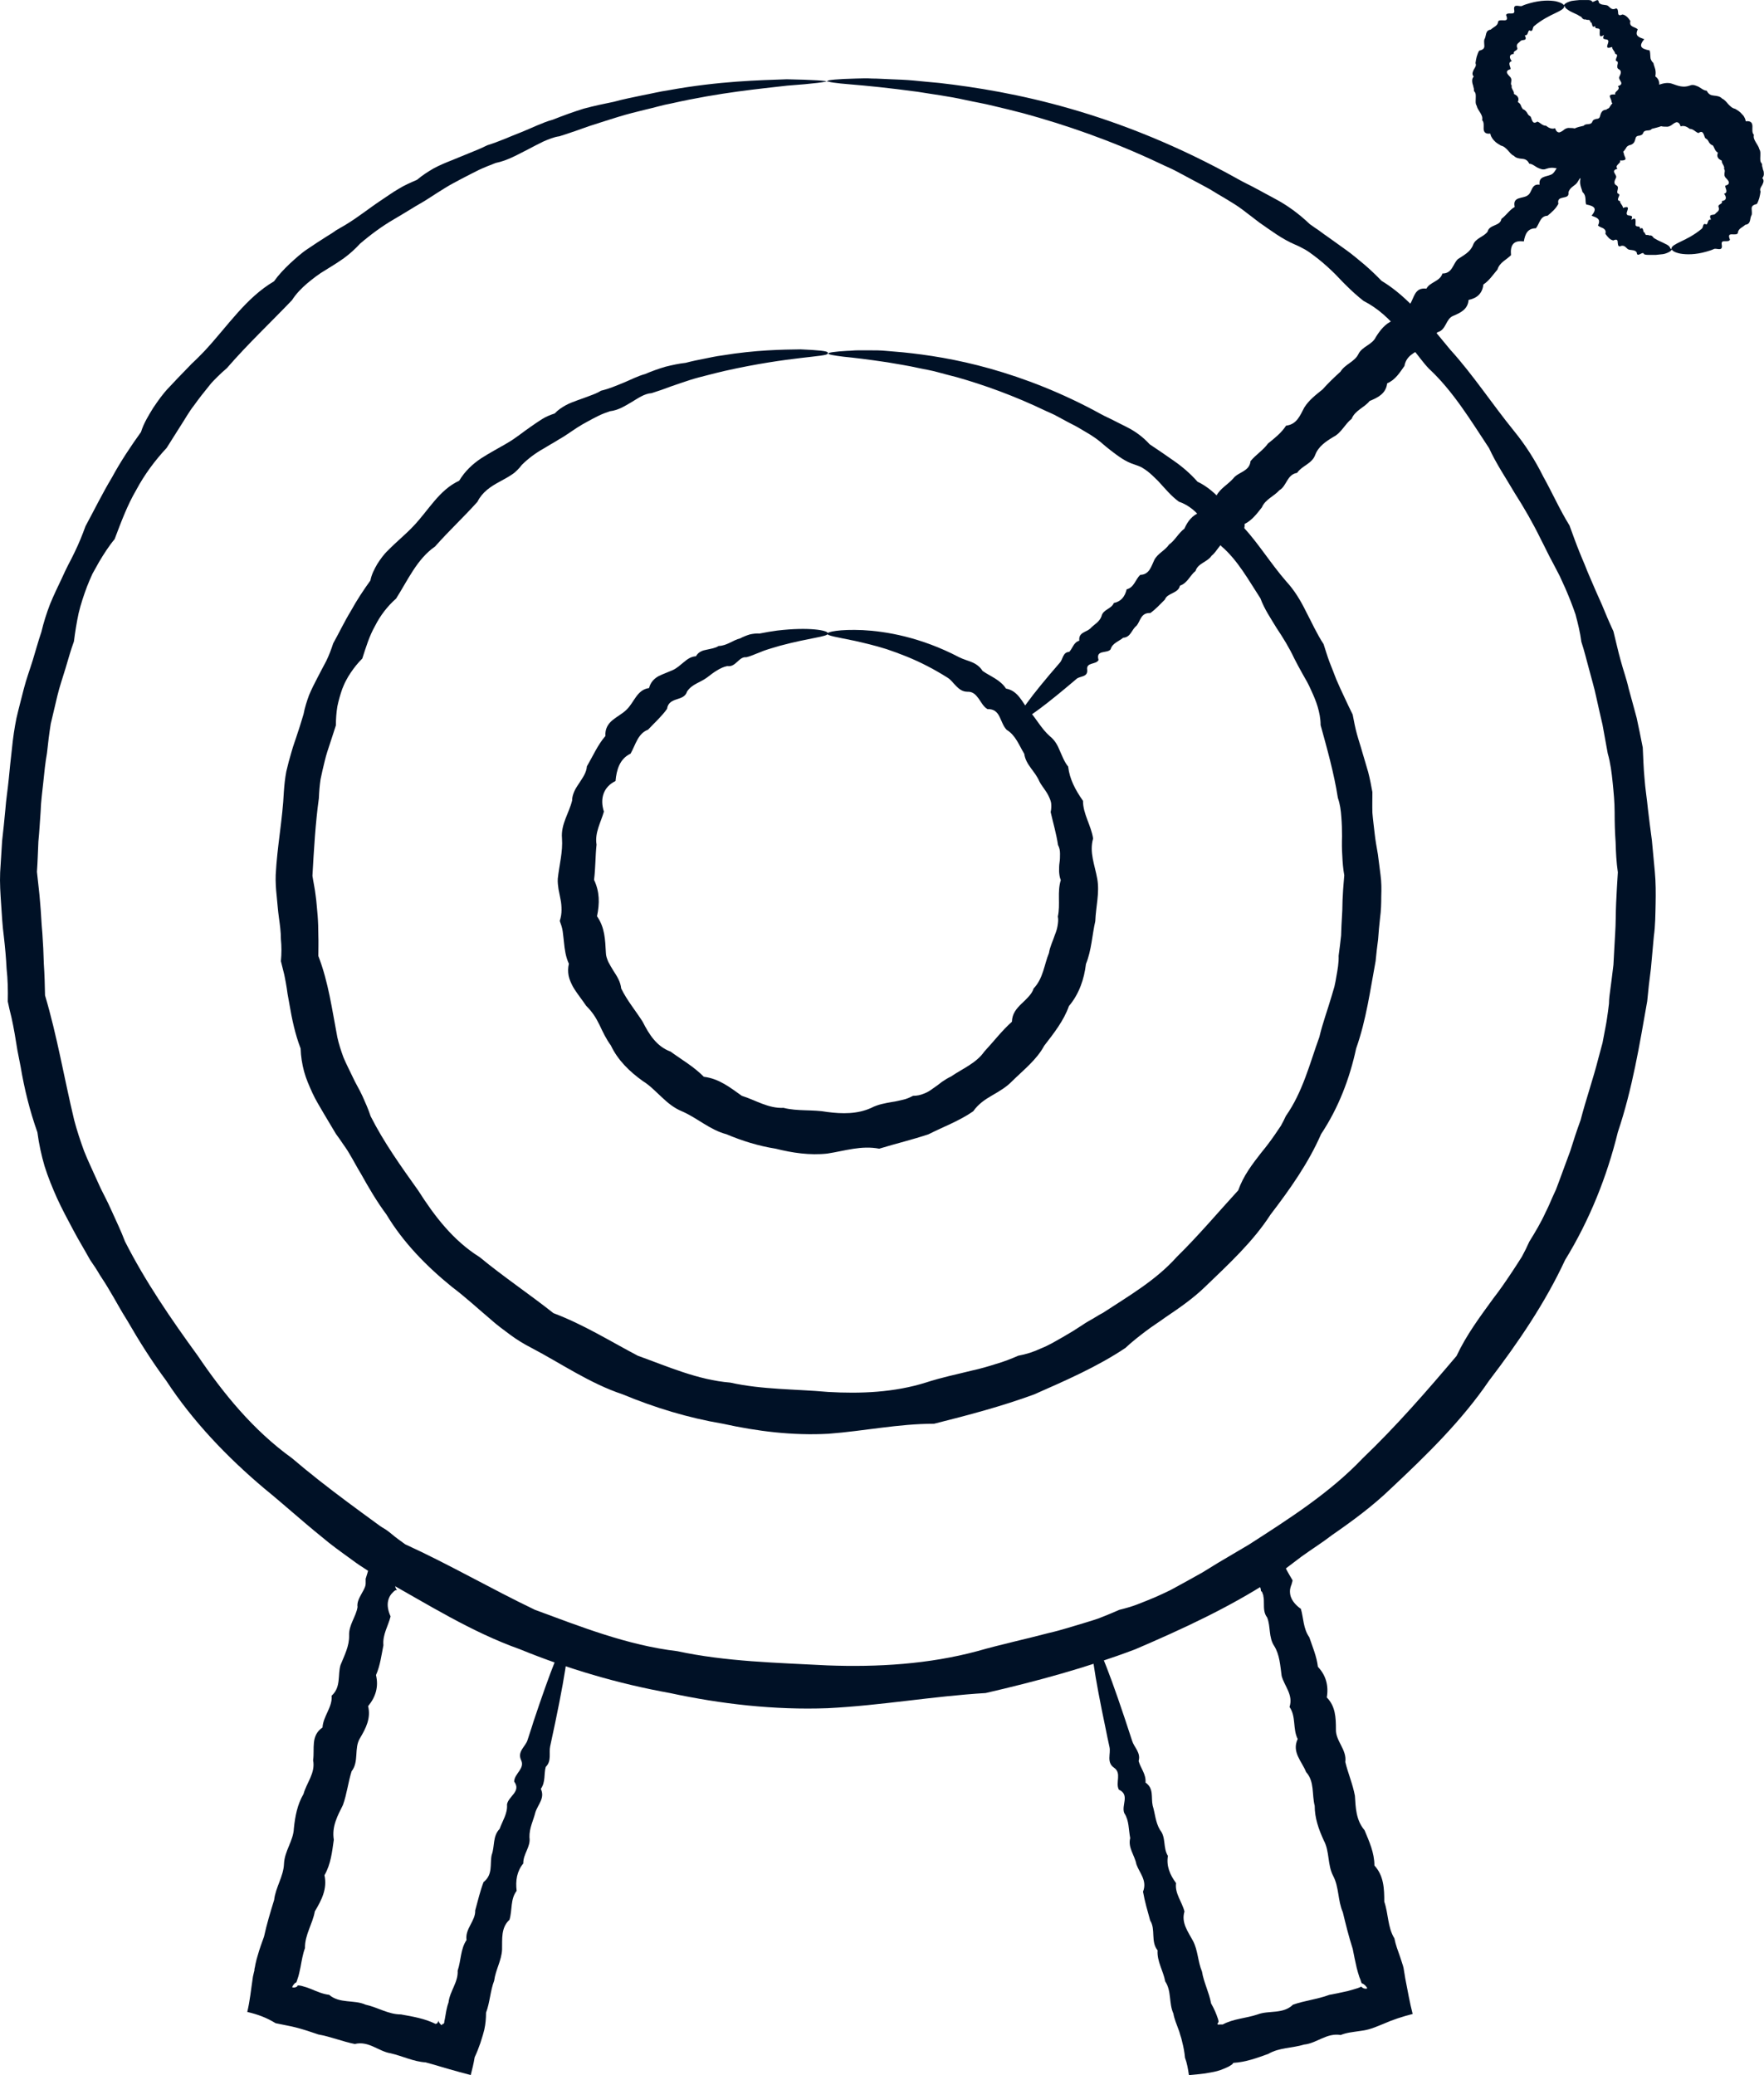 <svg width="34" height="40" viewBox="0 0 34 40" fill="none" xmlns="http://www.w3.org/2000/svg">
<path d="M15.954 6.815C15.954 6.881 15.232 6.866 13.972 7.149C13.867 7.173 13.758 7.201 13.648 7.229C13.534 7.258 13.42 7.286 13.301 7.324C13.182 7.362 13.064 7.404 12.94 7.446C12.816 7.494 12.693 7.536 12.56 7.578C12.417 7.588 12.298 7.677 12.17 7.753C12.041 7.828 11.918 7.908 11.756 7.927C11.685 7.951 11.609 7.979 11.542 8.012C11.471 8.045 11.404 8.083 11.333 8.121C11.262 8.158 11.19 8.201 11.124 8.243C11.057 8.29 10.986 8.333 10.919 8.38C10.853 8.427 10.777 8.465 10.705 8.512C10.634 8.554 10.558 8.597 10.482 8.644C10.33 8.729 10.187 8.833 10.059 8.96C10.03 8.998 10.002 9.031 9.968 9.064C9.935 9.097 9.902 9.125 9.864 9.149C9.788 9.2 9.707 9.243 9.621 9.29C9.455 9.38 9.293 9.488 9.203 9.672C8.946 9.96 8.656 10.228 8.385 10.535C8.038 10.775 7.862 11.181 7.634 11.539C7.468 11.685 7.33 11.865 7.23 12.063C7.12 12.256 7.054 12.473 6.983 12.694C6.897 12.779 6.826 12.869 6.759 12.968C6.726 13.015 6.697 13.067 6.669 13.119C6.64 13.171 6.621 13.223 6.597 13.279C6.559 13.388 6.526 13.501 6.502 13.619C6.483 13.736 6.474 13.859 6.474 13.982C6.436 14.095 6.403 14.208 6.364 14.321C6.326 14.434 6.288 14.547 6.26 14.665C6.231 14.783 6.203 14.901 6.179 15.019C6.16 15.142 6.151 15.264 6.146 15.387C6.079 15.873 6.051 16.372 6.022 16.882C6.041 17.009 6.07 17.136 6.084 17.264C6.103 17.391 6.108 17.518 6.122 17.645C6.132 17.773 6.136 17.905 6.136 18.032C6.141 18.164 6.136 18.296 6.136 18.428C6.331 18.933 6.398 19.451 6.502 19.994C6.531 20.126 6.574 20.258 6.621 20.385C6.674 20.512 6.74 20.635 6.797 20.758C6.854 20.885 6.93 21.003 6.987 21.13C7.044 21.257 7.101 21.385 7.144 21.517C7.396 22.017 7.729 22.483 8.062 22.95C8.371 23.436 8.732 23.912 9.246 24.233C9.702 24.61 10.197 24.94 10.667 25.312C11.243 25.529 11.747 25.845 12.293 26.133C12.869 26.34 13.449 26.6 14.076 26.651C14.69 26.788 15.327 26.774 15.959 26.831C16.591 26.868 17.238 26.84 17.842 26.651C18.142 26.552 18.446 26.491 18.745 26.416C18.897 26.383 19.045 26.34 19.192 26.293C19.34 26.251 19.487 26.194 19.625 26.133C19.701 26.119 19.777 26.1 19.853 26.076C19.924 26.053 19.996 26.024 20.067 25.991C20.138 25.963 20.205 25.93 20.276 25.892C20.343 25.855 20.409 25.817 20.476 25.779L20.676 25.661L20.866 25.539C20.928 25.496 20.994 25.459 21.061 25.421C21.127 25.383 21.189 25.341 21.256 25.308C21.76 24.978 22.283 24.676 22.682 24.228C23.105 23.813 23.476 23.37 23.866 22.945C23.966 22.662 24.137 22.441 24.313 22.215C24.403 22.106 24.489 21.993 24.57 21.875C24.608 21.818 24.65 21.757 24.688 21.701C24.722 21.639 24.755 21.578 24.784 21.512C25.112 21.045 25.245 20.498 25.43 19.989C25.492 19.725 25.587 19.47 25.663 19.211C25.682 19.145 25.701 19.084 25.72 19.018C25.734 18.951 25.749 18.886 25.758 18.82C25.782 18.688 25.806 18.555 25.801 18.423C25.82 18.291 25.834 18.164 25.849 18.032C25.853 17.9 25.858 17.773 25.867 17.641C25.877 17.513 25.872 17.381 25.882 17.254C25.887 17.127 25.901 16.999 25.91 16.872C25.887 16.745 25.877 16.617 25.872 16.495C25.863 16.368 25.863 16.245 25.867 16.118C25.867 15.99 25.863 15.868 25.853 15.745C25.844 15.623 25.829 15.5 25.787 15.382C25.711 14.896 25.578 14.43 25.454 13.977C25.454 13.854 25.43 13.736 25.397 13.623C25.364 13.51 25.316 13.402 25.268 13.298C25.245 13.246 25.221 13.194 25.192 13.142C25.164 13.091 25.135 13.043 25.107 12.992C25.05 12.893 24.997 12.789 24.945 12.69C24.85 12.487 24.731 12.294 24.608 12.11C24.494 11.921 24.37 11.742 24.294 11.534C24.061 11.176 23.856 10.799 23.543 10.53C23.471 10.459 23.414 10.37 23.357 10.29C23.3 10.205 23.243 10.12 23.186 10.04C23.129 9.955 23.062 9.879 22.986 9.818C22.91 9.757 22.825 9.705 22.725 9.672C22.568 9.559 22.449 9.408 22.321 9.271C22.254 9.205 22.188 9.139 22.116 9.083C22.078 9.054 22.04 9.031 22.002 9.007C21.959 8.988 21.916 8.969 21.869 8.955C21.688 8.899 21.55 8.79 21.413 8.686C21.346 8.635 21.279 8.578 21.213 8.521C21.146 8.465 21.075 8.418 21.008 8.375C20.937 8.333 20.866 8.29 20.794 8.248C20.723 8.206 20.652 8.173 20.581 8.135C20.509 8.097 20.443 8.059 20.371 8.022C20.305 7.984 20.233 7.956 20.162 7.923C19.544 7.626 18.959 7.418 18.446 7.272C18.317 7.239 18.189 7.206 18.07 7.173C17.951 7.14 17.832 7.121 17.718 7.097C17.495 7.046 17.29 7.017 17.105 6.984C16.734 6.928 16.454 6.895 16.259 6.876C16.064 6.852 15.964 6.833 15.964 6.815C15.964 6.796 16.087 6.777 16.33 6.763C16.392 6.763 16.458 6.753 16.534 6.753C16.61 6.753 16.691 6.753 16.782 6.753C16.872 6.753 16.967 6.753 17.072 6.763C17.176 6.772 17.286 6.782 17.4 6.791C17.866 6.838 18.436 6.923 19.088 7.107C19.739 7.291 20.471 7.569 21.232 7.989C21.308 8.031 21.389 8.064 21.47 8.107C21.55 8.149 21.631 8.187 21.712 8.229C21.874 8.309 22.026 8.418 22.159 8.564C22.316 8.668 22.473 8.776 22.634 8.889C22.796 9.002 22.948 9.134 23.081 9.285C23.466 9.469 23.695 9.837 23.971 10.167C24.261 10.483 24.494 10.865 24.793 11.209C24.95 11.379 25.069 11.577 25.173 11.789C25.283 11.997 25.378 12.213 25.511 12.416C25.549 12.529 25.582 12.647 25.625 12.76C25.649 12.817 25.668 12.874 25.692 12.93C25.715 12.987 25.734 13.043 25.758 13.1C25.806 13.213 25.858 13.326 25.91 13.435C25.963 13.548 26.015 13.661 26.072 13.774C26.096 13.897 26.119 14.024 26.153 14.147C26.186 14.269 26.229 14.392 26.262 14.514C26.3 14.637 26.334 14.76 26.372 14.887C26.405 15.014 26.429 15.142 26.452 15.269C26.452 15.401 26.448 15.533 26.452 15.665C26.462 15.797 26.481 15.929 26.495 16.061C26.509 16.193 26.533 16.325 26.557 16.462C26.576 16.594 26.59 16.731 26.609 16.867C26.628 17.004 26.628 17.141 26.623 17.278C26.623 17.414 26.619 17.556 26.6 17.693C26.585 17.829 26.571 17.971 26.562 18.108C26.543 18.244 26.528 18.386 26.514 18.527C26.41 19.084 26.334 19.659 26.139 20.21C26.015 20.786 25.801 21.352 25.463 21.861C25.221 22.417 24.864 22.922 24.489 23.412C24.151 23.936 23.68 24.369 23.224 24.808C22.996 25.029 22.73 25.213 22.463 25.393C22.335 25.487 22.197 25.572 22.069 25.671C21.94 25.77 21.812 25.869 21.693 25.982C21.151 26.345 20.543 26.609 19.934 26.878C19.306 27.109 18.66 27.279 18.004 27.444C17.314 27.444 16.658 27.585 15.969 27.637C15.279 27.675 14.595 27.59 13.934 27.444C13.263 27.331 12.617 27.133 12.003 26.878C11.366 26.666 10.819 26.284 10.244 25.982C10.097 25.907 9.959 25.822 9.831 25.727C9.697 25.628 9.569 25.534 9.45 25.426C9.203 25.218 8.97 25.001 8.713 24.808C8.219 24.407 7.772 23.95 7.449 23.412C7.263 23.162 7.106 22.893 6.959 22.629C6.878 22.497 6.811 22.365 6.731 22.233C6.693 22.167 6.65 22.106 6.607 22.045C6.564 21.983 6.521 21.917 6.474 21.856C6.398 21.724 6.317 21.597 6.241 21.465C6.165 21.333 6.084 21.205 6.022 21.069C5.96 20.932 5.899 20.795 5.861 20.654C5.822 20.508 5.799 20.361 5.794 20.21C5.689 19.937 5.628 19.649 5.58 19.366C5.566 19.296 5.556 19.225 5.542 19.154C5.532 19.084 5.523 19.013 5.509 18.942C5.494 18.871 5.485 18.801 5.466 18.735C5.447 18.664 5.433 18.598 5.414 18.527C5.428 18.381 5.428 18.239 5.414 18.103C5.414 17.961 5.395 17.825 5.376 17.688C5.357 17.551 5.347 17.414 5.333 17.273C5.318 17.136 5.309 16.999 5.314 16.863C5.342 16.316 5.447 15.792 5.471 15.264C5.48 15.132 5.494 15 5.518 14.873C5.547 14.746 5.58 14.623 5.618 14.496C5.651 14.373 5.699 14.251 5.737 14.128C5.78 14.005 5.813 13.887 5.851 13.765C5.875 13.637 5.913 13.52 5.956 13.402C6.003 13.289 6.06 13.175 6.117 13.067C6.146 13.01 6.174 12.959 6.203 12.902C6.231 12.85 6.26 12.793 6.288 12.742C6.341 12.633 6.384 12.52 6.422 12.402C6.54 12.19 6.64 11.978 6.764 11.775C6.878 11.568 7.006 11.374 7.139 11.19C7.163 11.068 7.216 10.969 7.273 10.87C7.334 10.775 7.401 10.681 7.482 10.606C7.639 10.445 7.815 10.304 7.962 10.148C8.257 9.842 8.461 9.446 8.851 9.266C8.96 9.083 9.108 8.946 9.27 8.837C9.35 8.786 9.436 8.734 9.522 8.686C9.564 8.663 9.607 8.639 9.645 8.616C9.688 8.592 9.731 8.569 9.769 8.545C9.935 8.451 10.073 8.333 10.225 8.229C10.301 8.177 10.373 8.125 10.449 8.078C10.525 8.031 10.605 7.998 10.691 7.97C10.753 7.904 10.824 7.857 10.9 7.814C10.976 7.772 11.057 7.743 11.133 7.715C11.214 7.687 11.29 7.659 11.366 7.63C11.442 7.602 11.518 7.574 11.585 7.531C11.742 7.494 11.884 7.432 12.022 7.376C12.16 7.319 12.293 7.248 12.431 7.211C12.564 7.154 12.697 7.107 12.826 7.069C12.959 7.036 13.087 7.008 13.216 6.994C13.339 6.961 13.458 6.937 13.577 6.914C13.696 6.89 13.805 6.866 13.915 6.852C14.571 6.744 15.084 6.739 15.431 6.734C15.778 6.749 15.954 6.767 15.954 6.796V6.815Z" fill="#001126"/>
<path d="M15.954 1.556C15.954 1.58 15.684 1.613 15.17 1.651C14.656 1.712 13.896 1.778 12.935 1.995C12.774 2.023 12.612 2.075 12.441 2.113C12.27 2.155 12.094 2.198 11.913 2.254C11.732 2.311 11.552 2.367 11.362 2.429C11.176 2.495 10.981 2.565 10.782 2.627C10.677 2.641 10.577 2.683 10.477 2.726C10.377 2.773 10.282 2.825 10.182 2.877C9.983 2.976 9.788 3.094 9.555 3.141C9.446 3.183 9.336 3.226 9.227 3.277C9.122 3.329 9.013 3.386 8.904 3.442C8.799 3.499 8.685 3.556 8.58 3.622C8.476 3.688 8.366 3.754 8.262 3.824C8.157 3.895 8.043 3.952 7.934 4.022C7.824 4.088 7.71 4.159 7.596 4.225C7.368 4.357 7.149 4.518 6.94 4.697C6.892 4.749 6.845 4.796 6.793 4.843C6.74 4.89 6.688 4.933 6.631 4.975C6.517 5.055 6.398 5.131 6.274 5.206C6.151 5.277 6.037 5.366 5.922 5.461C5.813 5.555 5.709 5.659 5.628 5.786C5.224 6.21 4.781 6.625 4.372 7.097C4.311 7.149 4.254 7.201 4.197 7.257C4.14 7.314 4.082 7.37 4.035 7.432C3.935 7.554 3.835 7.681 3.74 7.814C3.64 7.941 3.564 8.082 3.474 8.219C3.388 8.36 3.298 8.493 3.212 8.634C2.984 8.879 2.784 9.148 2.623 9.45C2.452 9.742 2.333 10.067 2.209 10.393C2.095 10.53 2 10.68 1.91 10.831C1.867 10.907 1.824 10.987 1.781 11.062C1.743 11.143 1.71 11.227 1.677 11.307C1.615 11.473 1.558 11.642 1.515 11.822C1.477 12.001 1.448 12.18 1.425 12.364C1.363 12.534 1.315 12.708 1.263 12.882C1.211 13.057 1.149 13.231 1.106 13.411C1.063 13.59 1.021 13.769 0.978 13.953C0.949 14.137 0.925 14.325 0.906 14.514C0.873 14.698 0.854 14.886 0.835 15.075C0.816 15.264 0.788 15.452 0.783 15.646C0.769 15.839 0.759 16.027 0.74 16.221C0.731 16.414 0.726 16.607 0.712 16.805C0.731 17.003 0.759 17.197 0.773 17.395C0.792 17.593 0.797 17.791 0.816 17.984C0.83 18.182 0.84 18.38 0.845 18.583C0.859 18.781 0.864 18.984 0.868 19.187C1.101 19.969 1.234 20.771 1.429 21.587C1.482 21.79 1.548 21.988 1.62 22.186C1.696 22.379 1.791 22.572 1.876 22.765L1.943 22.912L2.014 23.053C2.062 23.148 2.109 23.242 2.152 23.341C2.238 23.534 2.333 23.727 2.409 23.93C2.799 24.699 3.293 25.42 3.811 26.132C4.306 26.863 4.881 27.57 5.628 28.108C6.317 28.697 7.064 29.221 7.81 29.768C8.656 30.154 9.455 30.621 10.311 31.031C11.195 31.357 12.094 31.715 13.054 31.828C13.996 32.031 14.97 32.05 15.945 32.102C16.92 32.139 17.904 32.078 18.836 31.828C19.297 31.696 19.763 31.597 20.224 31.475C20.457 31.423 20.68 31.347 20.909 31.281C21.023 31.244 21.137 31.215 21.246 31.168C21.356 31.126 21.465 31.078 21.574 31.031C21.689 31.003 21.807 30.97 21.917 30.928C22.026 30.885 22.135 30.843 22.245 30.796C22.354 30.748 22.459 30.701 22.563 30.649L22.872 30.48L23.177 30.31C23.276 30.249 23.376 30.187 23.476 30.126C23.676 30.008 23.875 29.89 24.075 29.772C24.85 29.273 25.635 28.773 26.262 28.113C26.918 27.485 27.503 26.811 28.074 26.137C28.264 25.731 28.525 25.383 28.782 25.029C28.915 24.859 29.039 24.675 29.158 24.496C29.215 24.406 29.277 24.317 29.334 24.223C29.386 24.128 29.434 24.029 29.476 23.935C29.59 23.751 29.7 23.567 29.79 23.369C29.838 23.275 29.881 23.176 29.923 23.077L29.99 22.931L30.047 22.78C30.118 22.582 30.194 22.384 30.266 22.186C30.327 21.988 30.394 21.785 30.465 21.591C30.57 21.186 30.708 20.795 30.808 20.398C30.836 20.299 30.86 20.2 30.888 20.101C30.907 20.002 30.927 19.899 30.945 19.8C30.965 19.701 30.979 19.597 30.993 19.498L31.012 19.347C31.012 19.295 31.017 19.248 31.022 19.196C31.05 18.993 31.074 18.795 31.098 18.597C31.107 18.399 31.121 18.197 31.131 17.998C31.145 17.8 31.14 17.602 31.15 17.404C31.16 17.206 31.169 17.013 31.183 16.815C31.155 16.622 31.145 16.428 31.14 16.235C31.126 16.042 31.121 15.848 31.121 15.655C31.121 15.462 31.102 15.273 31.083 15.084C31.064 14.896 31.041 14.707 30.988 14.523C30.955 14.339 30.922 14.155 30.888 13.972C30.846 13.788 30.803 13.608 30.765 13.429C30.727 13.25 30.674 13.076 30.627 12.896C30.579 12.722 30.537 12.543 30.48 12.373C30.456 12.189 30.413 12.015 30.366 11.84C30.308 11.671 30.242 11.505 30.171 11.341C30.133 11.26 30.099 11.18 30.061 11.1C30.018 11.02 29.98 10.944 29.938 10.864C29.852 10.709 29.781 10.553 29.7 10.398C29.548 10.086 29.377 9.789 29.196 9.506C29.025 9.214 28.839 8.94 28.701 8.639C28.34 8.092 28.003 7.535 27.541 7.106C27.432 6.993 27.346 6.866 27.247 6.748C27.151 6.625 27.056 6.503 26.966 6.385C26.876 6.262 26.771 6.154 26.657 6.055C26.543 5.956 26.419 5.871 26.281 5.8C26.167 5.711 26.058 5.612 25.953 5.508C25.849 5.409 25.754 5.296 25.649 5.201C25.544 5.102 25.44 5.013 25.326 4.928C25.269 4.885 25.212 4.843 25.154 4.81C25.093 4.777 25.031 4.744 24.964 4.716C24.708 4.607 24.494 4.442 24.275 4.291C24.17 4.211 24.066 4.131 23.961 4.051C23.857 3.971 23.747 3.905 23.638 3.839C23.528 3.773 23.419 3.711 23.314 3.645C23.205 3.584 23.096 3.527 22.991 3.471C22.882 3.414 22.777 3.358 22.673 3.301C22.568 3.244 22.459 3.202 22.354 3.15C21.408 2.702 20.514 2.4 19.725 2.184C19.525 2.132 19.335 2.085 19.15 2.042C18.964 1.995 18.788 1.967 18.617 1.929C18.279 1.853 17.966 1.816 17.685 1.769C17.124 1.693 16.691 1.651 16.397 1.627C16.102 1.604 15.95 1.58 15.95 1.561C15.95 1.542 16.14 1.523 16.501 1.514C16.592 1.514 16.696 1.505 16.805 1.514C16.92 1.514 17.043 1.523 17.176 1.528C17.309 1.533 17.457 1.538 17.609 1.552C17.766 1.566 17.928 1.585 18.104 1.599C18.802 1.679 19.663 1.816 20.642 2.099C21.622 2.382 22.715 2.811 23.861 3.452C23.975 3.518 24.094 3.57 24.213 3.636C24.332 3.702 24.451 3.763 24.57 3.829C24.812 3.956 25.036 4.121 25.245 4.32C25.302 4.362 25.359 4.4 25.421 4.442C25.478 4.485 25.535 4.527 25.597 4.569C25.715 4.654 25.834 4.739 25.953 4.824C26.072 4.909 26.186 5.008 26.3 5.102C26.415 5.201 26.524 5.305 26.628 5.413C27.161 5.734 27.541 6.248 27.955 6.743C28.392 7.224 28.754 7.781 29.186 8.313C29.405 8.582 29.59 8.874 29.747 9.19C29.919 9.497 30.061 9.822 30.251 10.129C30.313 10.298 30.375 10.473 30.442 10.638C30.475 10.723 30.513 10.808 30.546 10.888C30.579 10.973 30.613 11.058 30.651 11.143C30.722 11.312 30.798 11.482 30.874 11.652C30.945 11.826 31.017 11.996 31.098 12.17C31.145 12.354 31.183 12.538 31.235 12.722C31.283 12.906 31.35 13.085 31.392 13.274C31.445 13.458 31.492 13.646 31.545 13.835C31.587 14.024 31.625 14.217 31.663 14.41C31.673 14.608 31.678 14.806 31.697 15.004C31.711 15.202 31.744 15.4 31.763 15.598C31.787 15.796 31.811 15.994 31.839 16.197C31.858 16.4 31.877 16.603 31.896 16.805C31.915 17.008 31.915 17.216 31.911 17.423C31.906 17.631 31.906 17.838 31.877 18.046C31.858 18.253 31.839 18.46 31.82 18.673C31.792 18.88 31.768 19.092 31.749 19.3C31.602 20.134 31.464 20.988 31.183 21.823C30.974 22.676 30.641 23.515 30.166 24.288C29.785 25.109 29.267 25.873 28.701 26.613C28.178 27.382 27.498 28.047 26.804 28.697C26.462 29.027 26.072 29.315 25.677 29.588C25.487 29.735 25.283 29.862 25.088 30.003C24.898 30.15 24.698 30.291 24.513 30.451C23.695 30.984 22.796 31.399 21.883 31.791C20.951 32.144 19.982 32.408 18.997 32.635C17.98 32.696 16.986 32.875 15.954 32.927C14.923 32.965 13.9 32.847 12.912 32.635C11.913 32.455 10.943 32.168 10.021 31.791C9.079 31.456 8.243 30.923 7.392 30.451C7.178 30.334 6.968 30.206 6.774 30.06C6.579 29.919 6.379 29.777 6.198 29.622C5.823 29.32 5.471 28.999 5.1 28.697C4.372 28.084 3.712 27.391 3.203 26.613C2.927 26.241 2.68 25.849 2.452 25.453C2.328 25.26 2.223 25.057 2.105 24.864C2.048 24.765 1.986 24.671 1.924 24.576C1.867 24.477 1.805 24.383 1.738 24.288C1.629 24.09 1.51 23.897 1.406 23.699C1.353 23.6 1.301 23.501 1.249 23.402L1.173 23.251C1.149 23.199 1.125 23.148 1.101 23.1C1.011 22.898 0.925 22.69 0.859 22.478C0.797 22.266 0.75 22.049 0.721 21.827C0.574 21.412 0.469 20.988 0.398 20.564C0.379 20.46 0.355 20.351 0.336 20.248C0.317 20.144 0.303 20.035 0.284 19.932C0.265 19.828 0.246 19.72 0.222 19.616L0.184 19.46L0.15 19.305C0.155 19.088 0.15 18.88 0.127 18.673C0.117 18.465 0.098 18.258 0.074 18.05C0.046 17.843 0.036 17.635 0.022 17.433C0.008 17.225 -0.006 17.022 0.003 16.815C0.017 16.612 0.027 16.409 0.041 16.207C0.065 16.004 0.084 15.806 0.103 15.608C0.117 15.41 0.15 15.212 0.169 15.014C0.188 14.816 0.208 14.618 0.231 14.424C0.25 14.226 0.279 14.033 0.317 13.844C0.36 13.656 0.412 13.467 0.459 13.278C0.507 13.09 0.574 12.911 0.631 12.727C0.688 12.543 0.735 12.364 0.797 12.184C0.84 12.001 0.897 11.822 0.964 11.647C1.035 11.473 1.116 11.307 1.196 11.138C1.235 11.053 1.273 10.968 1.315 10.888C1.358 10.808 1.401 10.723 1.439 10.643C1.52 10.478 1.586 10.313 1.648 10.143C1.819 9.827 1.976 9.506 2.157 9.205C2.323 8.898 2.518 8.606 2.718 8.327C2.77 8.158 2.861 8.012 2.951 7.865C3.046 7.724 3.141 7.587 3.26 7.465C3.374 7.342 3.488 7.224 3.607 7.102C3.664 7.04 3.721 6.984 3.783 6.927C3.84 6.87 3.897 6.814 3.954 6.753C4.391 6.281 4.743 5.739 5.281 5.423C5.371 5.296 5.476 5.187 5.585 5.083C5.694 4.984 5.804 4.881 5.927 4.8C6.051 4.716 6.174 4.635 6.293 4.56C6.355 4.522 6.417 4.485 6.474 4.442C6.536 4.404 6.598 4.371 6.659 4.334C6.902 4.188 7.116 4.013 7.344 3.862C7.458 3.787 7.568 3.707 7.682 3.641C7.796 3.57 7.919 3.518 8.038 3.466C8.138 3.381 8.247 3.31 8.362 3.244C8.476 3.183 8.59 3.136 8.709 3.089C8.827 3.042 8.942 2.995 9.056 2.947C9.17 2.9 9.279 2.858 9.389 2.801C9.621 2.73 9.831 2.631 10.04 2.551C10.145 2.509 10.249 2.462 10.349 2.419C10.449 2.377 10.553 2.334 10.658 2.306C10.858 2.226 11.057 2.155 11.252 2.094C11.447 2.042 11.642 2 11.832 1.962C12.018 1.91 12.198 1.877 12.374 1.839C12.55 1.806 12.717 1.764 12.883 1.74C13.867 1.561 14.642 1.547 15.165 1.528C15.688 1.538 15.959 1.556 15.959 1.58L15.954 1.556Z" fill="#001126"/>
<path d="M15.953 12.216C15.953 12.273 15.615 12.292 15.035 12.447C14.94 12.476 14.835 12.504 14.726 12.542C14.674 12.565 14.617 12.584 14.56 12.608C14.503 12.631 14.445 12.655 14.384 12.669C14.312 12.66 14.26 12.711 14.208 12.759C14.155 12.806 14.103 12.853 14.018 12.839C13.946 12.853 13.88 12.886 13.818 12.924C13.756 12.961 13.694 13.008 13.633 13.056C13.571 13.103 13.499 13.136 13.428 13.174C13.357 13.211 13.29 13.258 13.243 13.329C13.214 13.428 13.129 13.452 13.043 13.48C12.957 13.508 12.872 13.546 12.857 13.664C12.753 13.81 12.62 13.928 12.491 14.065C12.292 14.14 12.249 14.362 12.154 14.527C11.945 14.626 11.883 14.838 11.864 15.055C11.631 15.168 11.559 15.394 11.64 15.644C11.583 15.847 11.46 16.05 11.498 16.281C11.474 16.503 11.479 16.729 11.45 16.96C11.559 17.191 11.559 17.413 11.507 17.662C11.659 17.879 11.664 18.115 11.678 18.365C11.678 18.426 11.702 18.488 11.726 18.544C11.755 18.601 11.788 18.653 11.821 18.709C11.892 18.818 11.959 18.921 11.973 19.053C12.082 19.28 12.249 19.478 12.387 19.695C12.506 19.93 12.653 20.171 12.924 20.27C13.143 20.43 13.371 20.558 13.566 20.756C13.861 20.793 14.065 20.958 14.298 21.123C14.56 21.204 14.807 21.369 15.102 21.355C15.377 21.425 15.663 21.383 15.948 21.435C16.233 21.472 16.528 21.477 16.794 21.355C16.923 21.288 17.061 21.265 17.198 21.241C17.27 21.232 17.336 21.213 17.403 21.199C17.469 21.185 17.536 21.156 17.598 21.123C17.674 21.123 17.74 21.109 17.807 21.081C17.874 21.057 17.931 21.02 17.988 20.977C18.045 20.939 18.102 20.897 18.154 20.855C18.211 20.817 18.268 20.779 18.33 20.751C18.549 20.6 18.815 20.496 18.972 20.27C19.152 20.077 19.309 19.869 19.504 19.695C19.509 19.539 19.59 19.445 19.685 19.351C19.733 19.308 19.78 19.261 19.823 19.214C19.866 19.167 19.904 19.115 19.923 19.053C20.108 18.86 20.127 18.591 20.218 18.37C20.237 18.247 20.294 18.139 20.332 18.021C20.355 17.964 20.374 17.908 20.384 17.846C20.393 17.785 20.403 17.729 20.389 17.667C20.441 17.431 20.374 17.196 20.446 16.965C20.422 16.908 20.417 16.851 20.413 16.795C20.413 16.738 20.413 16.682 20.422 16.625C20.431 16.569 20.431 16.512 20.431 16.455C20.431 16.399 20.422 16.342 20.393 16.29C20.36 16.069 20.298 15.861 20.251 15.654C20.265 15.592 20.265 15.536 20.26 15.479C20.251 15.427 20.227 15.376 20.203 15.328C20.156 15.234 20.08 15.154 20.032 15.06C19.951 14.866 19.771 14.744 19.742 14.531C19.642 14.367 19.576 14.173 19.404 14.069C19.338 14.003 19.309 13.904 19.267 13.819C19.224 13.73 19.162 13.664 19.034 13.669C18.958 13.626 18.915 13.541 18.863 13.466C18.81 13.395 18.753 13.329 18.648 13.334C18.549 13.334 18.487 13.282 18.43 13.225C18.373 13.169 18.325 13.098 18.259 13.06C18.192 13.018 18.13 12.98 18.064 12.943C18.002 12.905 17.935 12.872 17.873 12.839C17.593 12.693 17.327 12.594 17.089 12.513C16.851 12.438 16.642 12.391 16.476 12.353C16.133 12.282 15.943 12.254 15.943 12.216C15.943 12.179 16.181 12.127 16.628 12.146C17.07 12.169 17.74 12.278 18.487 12.669C18.563 12.707 18.648 12.73 18.729 12.763C18.81 12.796 18.886 12.848 18.939 12.933C19.086 13.037 19.281 13.103 19.39 13.273C19.623 13.315 19.699 13.532 19.828 13.692C19.97 13.843 20.065 14.041 20.236 14.192C20.327 14.263 20.384 14.362 20.427 14.47C20.474 14.574 20.512 14.682 20.588 14.777C20.617 15.022 20.726 15.225 20.874 15.437C20.874 15.691 21.03 15.908 21.069 16.163C20.992 16.432 21.102 16.672 21.149 16.941C21.197 17.21 21.121 17.479 21.111 17.757C21.049 18.026 21.04 18.313 20.931 18.582C20.897 18.869 20.802 19.157 20.603 19.393C20.503 19.676 20.313 19.916 20.127 20.157C19.98 20.43 19.728 20.624 19.509 20.84C19.4 20.954 19.262 21.034 19.124 21.114C18.986 21.194 18.858 21.279 18.758 21.421C18.496 21.604 18.187 21.718 17.897 21.864C17.588 21.968 17.27 22.043 16.946 22.142C16.599 22.076 16.285 22.184 15.948 22.236C15.61 22.274 15.268 22.222 14.95 22.142C14.621 22.09 14.303 21.991 14.003 21.864C13.68 21.779 13.438 21.548 13.143 21.421C12.991 21.359 12.867 21.256 12.753 21.147C12.634 21.039 12.53 20.925 12.392 20.84C12.135 20.657 11.907 20.435 11.774 20.152C11.683 20.029 11.617 19.888 11.555 19.756C11.521 19.69 11.488 19.624 11.445 19.563C11.403 19.501 11.355 19.445 11.298 19.388C11.217 19.266 11.117 19.148 11.041 19.016C11.008 18.95 10.975 18.884 10.96 18.808C10.946 18.733 10.946 18.657 10.965 18.577C10.903 18.445 10.884 18.304 10.87 18.162C10.861 18.091 10.856 18.021 10.846 17.955C10.837 17.884 10.813 17.818 10.789 17.752C10.813 17.677 10.823 17.611 10.823 17.54C10.823 17.469 10.818 17.403 10.804 17.337C10.789 17.271 10.78 17.205 10.765 17.139C10.756 17.073 10.746 17.007 10.751 16.936C10.78 16.668 10.851 16.418 10.832 16.158C10.808 15.889 10.97 15.668 11.027 15.432C11.027 15.366 11.046 15.309 11.07 15.253C11.094 15.196 11.132 15.145 11.165 15.093C11.232 14.989 11.303 14.895 11.312 14.772C11.431 14.569 11.521 14.357 11.669 14.187C11.659 14.046 11.721 13.952 11.807 13.881C11.892 13.81 11.997 13.758 12.073 13.683C12.225 13.541 12.273 13.296 12.51 13.263C12.539 13.15 12.61 13.079 12.696 13.032C12.781 12.99 12.877 12.957 12.962 12.919C13.048 12.881 13.11 12.82 13.181 12.763C13.247 12.707 13.319 12.655 13.414 12.65C13.461 12.565 13.542 12.537 13.623 12.523C13.704 12.504 13.785 12.495 13.851 12.452C14.013 12.447 14.127 12.339 14.265 12.306C14.327 12.273 14.389 12.249 14.45 12.23C14.512 12.216 14.579 12.207 14.64 12.212C14.759 12.188 14.873 12.169 14.978 12.155C15.61 12.08 15.953 12.155 15.953 12.202V12.216Z" fill="#001126"/>
<path d="M31.211 2.386C31.244 2.424 31.154 2.584 30.949 2.848C30.916 2.891 30.878 2.938 30.84 2.99C30.802 3.042 30.769 3.103 30.712 3.145C30.612 3.145 30.693 3.334 30.569 3.32C30.493 3.353 30.455 3.433 30.407 3.508C30.364 3.584 30.255 3.603 30.231 3.711C30.255 3.867 29.994 3.744 30.037 3.928C29.989 4.022 29.913 4.088 29.827 4.159C29.685 4.164 29.675 4.31 29.604 4.4C29.442 4.4 29.395 4.513 29.371 4.654C29.171 4.626 29.105 4.725 29.124 4.918C29.038 5.008 28.905 5.055 28.862 5.197C28.776 5.296 28.705 5.409 28.591 5.484C28.572 5.654 28.472 5.748 28.306 5.781C28.292 5.96 28.158 6.026 28.011 6.088C27.864 6.144 27.878 6.361 27.707 6.404C27.597 6.503 27.517 6.63 27.393 6.724C27.25 6.8 27.103 6.866 27.07 7.054C26.979 7.182 26.894 7.323 26.737 7.389C26.713 7.587 26.561 7.663 26.399 7.729C26.299 7.856 26.119 7.908 26.052 8.073C25.919 8.177 25.857 8.342 25.7 8.422C25.553 8.511 25.41 8.606 25.349 8.771C25.287 8.94 25.092 8.978 25.001 9.115C24.802 9.148 24.802 9.37 24.659 9.45C24.555 9.568 24.388 9.624 24.322 9.78C24.226 9.902 24.131 10.03 23.989 10.1C24.008 10.331 23.741 10.28 23.665 10.412C23.509 10.463 23.466 10.624 23.352 10.713C23.271 10.836 23.09 10.855 23.043 11.006C22.933 11.095 22.886 11.242 22.743 11.289C22.71 11.444 22.5 11.425 22.453 11.557C22.363 11.647 22.277 11.741 22.172 11.817C21.987 11.807 21.982 11.972 21.906 12.062C21.811 12.133 21.797 12.284 21.649 12.293C21.564 12.364 21.44 12.397 21.407 12.515C21.345 12.604 21.112 12.515 21.174 12.722C21.127 12.816 20.932 12.76 20.955 12.911C20.97 13.057 20.817 13.028 20.751 13.085C20.684 13.142 20.622 13.194 20.561 13.245C20.014 13.703 19.676 13.939 19.624 13.887C19.567 13.83 19.866 13.42 20.432 12.769C20.489 12.703 20.485 12.571 20.608 12.566C20.675 12.5 20.689 12.383 20.803 12.35C20.784 12.189 20.932 12.189 21.012 12.118C21.084 12.038 21.193 11.991 21.231 11.878C21.26 11.746 21.421 11.741 21.469 11.623C21.611 11.595 21.683 11.496 21.716 11.359C21.859 11.326 21.883 11.171 21.977 11.081C22.154 11.076 22.187 10.921 22.249 10.793C22.315 10.666 22.453 10.614 22.534 10.496C22.648 10.416 22.71 10.28 22.829 10.19C22.89 10.049 22.981 9.931 23.133 9.874C23.209 9.742 23.337 9.657 23.447 9.553C23.523 9.412 23.665 9.341 23.77 9.223C23.865 9.096 24.084 9.091 24.103 8.889C24.203 8.766 24.345 8.681 24.44 8.549C24.569 8.445 24.697 8.346 24.788 8.205C24.997 8.181 25.058 8.007 25.139 7.856C25.23 7.71 25.363 7.611 25.491 7.507C25.601 7.384 25.719 7.271 25.838 7.163C25.924 7.021 26.109 6.974 26.181 6.828C26.252 6.677 26.447 6.649 26.518 6.498C26.604 6.361 26.699 6.239 26.851 6.177C26.96 6.069 27.151 6.05 27.174 5.866C27.26 5.744 27.26 5.536 27.493 5.564C27.564 5.432 27.754 5.428 27.802 5.272C27.997 5.272 28.002 5.083 28.101 4.994C28.215 4.918 28.339 4.857 28.391 4.725C28.439 4.588 28.596 4.569 28.672 4.466C28.705 4.324 28.919 4.362 28.938 4.22C29.033 4.15 29.095 4.046 29.195 3.989C29.147 3.782 29.352 3.834 29.442 3.768C29.537 3.711 29.509 3.537 29.675 3.56C29.651 3.395 29.803 3.409 29.894 3.367C29.989 3.329 29.984 3.197 30.098 3.193C30.093 3.065 30.255 3.112 30.288 3.032C30.388 3.023 30.403 2.924 30.464 2.886C30.498 2.82 30.555 2.778 30.621 2.759C30.674 2.721 30.716 2.683 30.764 2.65C31.03 2.448 31.192 2.353 31.23 2.391L31.211 2.386Z" fill="#001126"/>
<path d="M21.066 31.649C21.052 31.602 21.29 31.461 21.736 31.244C21.808 31.206 21.893 31.173 21.974 31.126C22.055 31.074 22.141 31.022 22.241 30.985C22.364 30.999 22.388 30.787 22.535 30.829C22.654 30.805 22.759 30.735 22.858 30.65C22.963 30.57 23.11 30.565 23.206 30.447C23.263 30.268 23.524 30.447 23.576 30.23C23.634 30.178 23.691 30.131 23.757 30.093L23.819 30.056L23.9 30.009C23.952 29.98 24.009 29.947 24.061 29.914C24.161 29.905 24.242 29.862 24.337 29.796C24.427 29.73 24.532 29.641 24.642 29.561C24.656 29.589 24.665 29.617 24.68 29.65C24.68 29.862 24.694 29.994 24.732 30.112C24.77 30.225 24.836 30.329 24.913 30.461C24.913 30.48 24.903 30.504 24.898 30.523C24.898 30.537 24.889 30.551 24.884 30.565C24.875 30.588 24.87 30.617 24.865 30.64C24.86 30.688 24.865 30.735 24.879 30.777C24.908 30.862 24.974 30.942 25.074 31.013C25.126 31.192 25.117 31.39 25.236 31.56C25.298 31.744 25.378 31.928 25.402 32.13C25.559 32.295 25.611 32.498 25.573 32.72C25.74 32.889 25.749 33.106 25.749 33.333C25.74 33.559 25.963 33.724 25.93 33.965C25.982 34.181 26.073 34.389 26.115 34.615C26.13 34.846 26.134 35.082 26.301 35.28C26.391 35.497 26.491 35.714 26.491 35.959C26.672 36.157 26.681 36.402 26.681 36.657C26.762 36.888 26.743 37.147 26.876 37.364C26.9 37.487 26.943 37.6 26.985 37.718C27.005 37.775 27.023 37.836 27.043 37.897C27.052 37.925 27.057 37.958 27.061 37.987C27.071 38.034 27.076 38.086 27.085 38.133C27.133 38.378 27.171 38.6 27.228 38.821C27.028 38.873 26.848 38.93 26.657 39.015C26.401 39.123 26.334 39.133 26.201 39.151C26.077 39.17 25.954 39.18 25.84 39.227C25.573 39.18 25.378 39.387 25.136 39.411C24.908 39.481 24.656 39.467 24.447 39.59C24.228 39.67 24.009 39.75 23.771 39.764C23.762 39.774 23.762 39.783 23.743 39.797C23.724 39.807 23.71 39.821 23.691 39.83C23.653 39.849 23.614 39.868 23.576 39.882C23.5 39.915 23.42 39.934 23.339 39.948C23.182 39.981 23.044 39.986 22.916 40C22.897 39.873 22.878 39.764 22.84 39.665C22.83 39.552 22.811 39.458 22.787 39.364C22.778 39.316 22.763 39.269 22.749 39.227L22.73 39.161L22.716 39.123C22.678 39.019 22.635 38.92 22.616 38.812C22.526 38.614 22.583 38.378 22.459 38.194C22.421 37.987 22.297 37.807 22.312 37.595C22.174 37.426 22.279 37.19 22.169 37.02C22.117 36.831 22.064 36.652 22.031 36.464C22.117 36.247 21.96 36.101 21.903 35.935C21.87 35.761 21.736 35.615 21.784 35.431C21.751 35.266 21.765 35.092 21.67 34.95C21.608 34.799 21.784 34.596 21.565 34.497C21.494 34.361 21.627 34.177 21.47 34.073C21.323 33.969 21.413 33.804 21.385 33.677C21.356 33.55 21.332 33.427 21.309 33.314C21.09 32.272 21 31.663 21.071 31.645C21.152 31.626 21.423 32.328 21.822 33.559C21.86 33.682 21.993 33.785 21.946 33.946C21.984 34.083 22.093 34.2 22.079 34.361C22.245 34.474 22.183 34.648 22.217 34.804C22.264 34.955 22.269 35.124 22.359 35.275C22.478 35.417 22.412 35.615 22.511 35.775C22.478 35.968 22.549 36.138 22.668 36.299C22.64 36.497 22.782 36.657 22.83 36.846C22.764 37.062 22.897 37.232 22.996 37.416C23.091 37.6 23.087 37.812 23.168 38.005C23.201 38.213 23.305 38.406 23.343 38.618C23.401 38.718 23.443 38.816 23.477 38.92L23.486 38.958C23.486 38.958 23.486 38.958 23.486 38.963C23.486 38.963 23.486 38.967 23.486 38.972C23.486 38.982 23.472 38.996 23.462 39.019C23.472 39.019 23.481 39.019 23.481 39.029C23.496 39.024 23.5 39.024 23.515 39.024C23.519 39.024 23.524 39.024 23.534 39.024H23.543H23.567C23.776 38.911 24.014 38.906 24.237 38.831C24.456 38.746 24.727 38.831 24.922 38.642C25.15 38.562 25.393 38.538 25.621 38.453C25.74 38.43 25.863 38.406 25.982 38.378C26.087 38.35 26.267 38.298 26.23 38.288C26.277 38.34 26.334 38.34 26.353 38.326C26.334 38.284 26.287 38.241 26.253 38.232H26.244C26.244 38.232 26.244 38.232 26.244 38.222L26.234 38.199C26.225 38.171 26.215 38.138 26.201 38.109C26.182 38.048 26.163 37.991 26.149 37.93C26.12 37.807 26.096 37.685 26.073 37.567C25.997 37.331 25.939 37.096 25.882 36.86C25.783 36.633 25.811 36.379 25.697 36.162C25.583 35.945 25.63 35.69 25.516 35.478C25.416 35.261 25.34 35.044 25.34 34.809C25.283 34.587 25.34 34.342 25.174 34.158C25.093 33.95 24.893 33.776 25.012 33.521C24.913 33.323 24.984 33.087 24.855 32.904C24.931 32.668 24.756 32.503 24.703 32.305C24.675 32.102 24.665 31.899 24.561 31.73C24.447 31.56 24.494 31.348 24.423 31.178C24.361 31.098 24.361 31.003 24.361 30.909C24.361 30.862 24.361 30.815 24.351 30.772C24.351 30.749 24.342 30.73 24.332 30.706C24.332 30.697 24.323 30.683 24.318 30.678C24.318 30.678 24.309 30.673 24.304 30.669C24.304 30.636 24.294 30.607 24.285 30.584C24.275 30.555 24.271 30.532 24.271 30.485C24.256 30.508 24.242 30.527 24.233 30.546C24.195 30.617 24.199 30.598 24.19 30.57C24.18 30.546 24.161 30.513 24.137 30.523C24.123 30.523 24.109 30.537 24.099 30.551C24.095 30.56 24.09 30.565 24.085 30.574C24.085 30.574 24.085 30.579 24.076 30.588L24.052 30.607C23.99 30.664 23.924 30.706 23.828 30.688C23.762 30.881 23.572 30.848 23.429 30.881C23.287 30.914 23.206 31.06 23.053 31.055C22.982 31.206 22.797 31.121 22.702 31.201C22.564 31.192 22.488 31.296 22.378 31.324C22.288 31.39 22.188 31.423 22.088 31.433C21.998 31.47 21.908 31.489 21.827 31.513C21.337 31.649 21.066 31.701 21.052 31.654L21.066 31.649Z" fill="#001126"/>
<path d="M10.928 31.634C10.913 31.681 10.642 31.634 10.152 31.493C10.072 31.469 9.981 31.445 9.891 31.413C9.796 31.384 9.701 31.356 9.601 31.304C9.53 31.2 9.344 31.323 9.278 31.181C9.183 31.106 9.054 31.082 8.926 31.035C8.797 30.993 8.707 30.875 8.555 30.861C8.365 30.903 8.365 30.606 8.156 30.668C8.079 30.644 8.013 30.606 7.942 30.569L7.904 30.545L7.885 30.531L7.842 30.498C7.818 30.427 7.775 30.399 7.742 30.399C7.728 30.399 7.713 30.399 7.704 30.408C7.699 30.408 7.694 30.408 7.69 30.418C7.69 30.432 7.69 30.446 7.69 30.455C7.642 30.404 7.614 30.441 7.609 30.493C7.604 30.545 7.618 30.611 7.652 30.653C7.642 30.653 7.633 30.653 7.623 30.653C7.614 30.658 7.599 30.668 7.59 30.677C7.571 30.696 7.552 30.715 7.537 30.733C7.509 30.771 7.49 30.814 7.48 30.861C7.461 30.95 7.48 31.049 7.528 31.158C7.485 31.337 7.371 31.507 7.39 31.714C7.352 31.903 7.328 32.106 7.247 32.289C7.3 32.511 7.243 32.709 7.095 32.888C7.152 33.119 7.053 33.313 6.938 33.506C6.82 33.699 6.924 33.954 6.777 34.143C6.71 34.355 6.686 34.581 6.61 34.793C6.506 35.001 6.392 35.208 6.434 35.463C6.401 35.694 6.377 35.934 6.254 36.147C6.311 36.411 6.197 36.628 6.068 36.844C6.026 37.085 5.873 37.297 5.878 37.552C5.835 37.67 5.816 37.792 5.793 37.915C5.778 37.976 5.769 38.037 5.75 38.099C5.74 38.127 5.731 38.16 5.721 38.188L5.712 38.212C5.712 38.212 5.712 38.212 5.707 38.217H5.697C5.674 38.236 5.64 38.273 5.631 38.306C5.655 38.316 5.697 38.316 5.731 38.287C5.717 38.245 5.888 38.297 5.992 38.339C6.106 38.386 6.22 38.438 6.344 38.452C6.549 38.627 6.824 38.542 7.043 38.641C7.281 38.693 7.485 38.83 7.728 38.83C7.961 38.872 8.189 38.91 8.398 39.014L8.417 39.004C8.417 39.004 8.431 39.004 8.431 38.995C8.431 38.99 8.431 38.985 8.441 38.98C8.441 38.971 8.446 38.962 8.446 38.957C8.446 38.947 8.446 38.947 8.45 38.957C8.45 38.966 8.474 39.004 8.503 39.032C8.517 39.042 8.526 39.032 8.522 39.014C8.541 39.018 8.55 39.014 8.56 38.995C8.56 38.99 8.564 38.98 8.564 38.976C8.564 38.971 8.564 38.971 8.564 38.962L8.574 38.919C8.593 38.811 8.607 38.702 8.645 38.599C8.669 38.382 8.835 38.207 8.821 37.986C8.888 37.788 8.874 37.571 8.992 37.396C8.959 37.179 9.168 37.028 9.159 36.826C9.211 36.637 9.254 36.453 9.32 36.279C9.506 36.133 9.439 35.93 9.477 35.755C9.539 35.59 9.492 35.397 9.629 35.255C9.687 35.095 9.786 34.954 9.772 34.784C9.796 34.624 10.053 34.534 9.91 34.341C9.915 34.185 10.124 34.091 10.043 33.926C9.967 33.761 10.129 33.666 10.167 33.544C10.205 33.421 10.248 33.303 10.281 33.19C10.618 32.181 10.842 31.611 10.918 31.629C10.999 31.653 10.88 32.398 10.604 33.662C10.576 33.789 10.637 33.945 10.519 34.058C10.48 34.194 10.519 34.35 10.424 34.482C10.509 34.661 10.366 34.784 10.319 34.935C10.281 35.09 10.2 35.237 10.205 35.416C10.233 35.6 10.081 35.736 10.086 35.92C9.962 36.071 9.934 36.25 9.958 36.448C9.834 36.609 9.877 36.816 9.82 37.005C9.653 37.16 9.682 37.373 9.677 37.58C9.668 37.788 9.553 37.967 9.525 38.179C9.449 38.377 9.444 38.594 9.368 38.797C9.368 38.91 9.358 39.018 9.335 39.122L9.325 39.16L9.306 39.23C9.292 39.282 9.273 39.329 9.259 39.381C9.225 39.48 9.187 39.575 9.149 39.655C9.13 39.773 9.102 39.886 9.073 39.999C8.926 39.961 8.778 39.919 8.626 39.876C8.55 39.853 8.479 39.834 8.403 39.81C8.336 39.791 8.27 39.773 8.203 39.754C7.97 39.74 7.756 39.631 7.528 39.579C7.295 39.542 7.105 39.334 6.839 39.4C6.601 39.353 6.377 39.259 6.135 39.216C6.021 39.178 5.902 39.136 5.783 39.103C5.65 39.065 5.593 39.056 5.312 38.999C5.136 38.891 4.97 38.83 4.766 38.782C4.818 38.566 4.837 38.353 4.875 38.103L4.894 38.019L4.904 37.981V37.957C4.913 37.924 4.918 37.896 4.923 37.863C4.937 37.802 4.951 37.74 4.97 37.684C5.003 37.566 5.046 37.448 5.089 37.33C5.141 37.09 5.213 36.854 5.284 36.623C5.312 36.378 5.465 36.17 5.474 35.925C5.484 35.68 5.655 35.482 5.664 35.246C5.688 35.01 5.731 34.784 5.85 34.581C5.911 34.359 6.083 34.176 6.035 33.93C6.068 33.709 5.983 33.459 6.216 33.299C6.23 33.077 6.411 32.907 6.392 32.686C6.577 32.521 6.506 32.289 6.563 32.096C6.639 31.908 6.734 31.728 6.729 31.526C6.72 31.323 6.862 31.163 6.891 30.979C6.877 30.88 6.929 30.795 6.972 30.715C6.995 30.672 7.019 30.634 7.034 30.592C7.043 30.569 7.048 30.55 7.048 30.526C7.048 30.512 7.048 30.503 7.048 30.488C7.048 30.47 7.048 30.451 7.048 30.432C7.095 30.29 7.129 30.149 7.167 30.007C7.205 29.866 7.243 29.724 7.286 29.611C7.281 29.545 7.281 29.489 7.281 29.432V29.423V29.418H7.29C7.29 29.418 7.305 29.418 7.309 29.423C7.324 29.423 7.338 29.432 7.352 29.437C7.414 29.465 7.48 29.512 7.547 29.569C7.68 29.677 7.799 29.805 7.904 29.88C7.956 29.922 8.013 29.951 8.07 29.974L8.156 30.012C8.156 30.012 8.189 30.026 8.198 30.031L8.227 30.04C8.298 30.064 8.365 30.102 8.393 30.201C8.588 30.158 8.66 30.319 8.764 30.418C8.869 30.517 9.03 30.493 9.111 30.62C9.263 30.597 9.311 30.781 9.435 30.795C9.515 30.899 9.644 30.894 9.729 30.95C9.834 30.974 9.924 31.021 9.996 31.092C10.076 31.139 10.157 31.172 10.233 31.21C10.68 31.427 10.918 31.568 10.899 31.615L10.928 31.634Z" fill="#001126"/>
<path d="M30.141 0.114C30.141 0.09 30.165 0.067 30.217 0.043C30.241 0.034 30.274 0.019 30.312 0.015C30.35 0.01 30.393 0.005 30.445 0.001C30.478 0.001 30.517 0.001 30.555 0.001C30.597 0.001 30.64 -0.004 30.678 0.015C30.692 0.09 30.811 -0.07 30.816 0.048C30.849 0.095 30.906 0.09 30.963 0.1C31.02 0.109 31.035 0.189 31.116 0.175C31.177 0.142 31.182 0.189 31.187 0.232C31.187 0.274 31.192 0.316 31.273 0.279C31.344 0.293 31.387 0.349 31.425 0.406C31.41 0.463 31.429 0.491 31.463 0.51C31.496 0.529 31.539 0.538 31.567 0.566C31.505 0.694 31.586 0.717 31.691 0.755C31.581 0.892 31.624 0.939 31.795 0.972C31.81 1.01 31.805 1.057 31.81 1.094C31.81 1.113 31.814 1.137 31.824 1.156C31.834 1.175 31.843 1.193 31.867 1.212C31.876 1.255 31.895 1.297 31.905 1.34C31.914 1.382 31.914 1.429 31.905 1.472C31.962 1.514 31.981 1.566 31.981 1.613C31.981 1.66 31.952 1.707 31.895 1.745C32 1.858 31.929 1.953 31.843 2.028C31.795 2.066 31.805 2.118 31.805 2.174C31.805 2.226 31.8 2.283 31.734 2.306C31.681 2.391 31.658 2.5 31.577 2.57C31.529 2.599 31.477 2.622 31.434 2.655C31.396 2.688 31.372 2.735 31.367 2.811C31.339 2.858 31.311 2.905 31.268 2.943C31.225 2.981 31.177 3.009 31.116 3.009C31.087 3.174 30.949 3.183 30.821 3.16C30.773 3.188 30.711 3.193 30.654 3.197C30.597 3.197 30.545 3.212 30.493 3.254C30.436 3.254 30.379 3.278 30.322 3.292C30.265 3.306 30.203 3.315 30.146 3.292C30.089 3.273 30.032 3.249 29.979 3.24C29.922 3.23 29.87 3.23 29.803 3.254C29.741 3.282 29.684 3.254 29.632 3.23C29.58 3.202 29.537 3.16 29.475 3.155C29.442 3.084 29.394 3.065 29.337 3.061C29.28 3.056 29.218 3.047 29.18 3.004C29.128 2.981 29.095 2.933 29.062 2.896C29.024 2.858 28.99 2.82 28.928 2.806C28.881 2.778 28.833 2.75 28.8 2.712C28.781 2.693 28.762 2.669 28.753 2.65C28.738 2.627 28.729 2.603 28.724 2.575C28.619 2.589 28.596 2.533 28.596 2.476C28.596 2.415 28.605 2.353 28.567 2.316C28.581 2.254 28.553 2.212 28.529 2.17C28.501 2.127 28.472 2.085 28.462 2.038C28.434 1.995 28.444 1.943 28.444 1.891C28.444 1.844 28.453 1.797 28.41 1.755C28.41 1.731 28.41 1.707 28.401 1.684C28.396 1.66 28.391 1.637 28.382 1.613C28.372 1.566 28.367 1.519 28.405 1.476C28.363 1.429 28.387 1.387 28.405 1.344C28.429 1.302 28.462 1.264 28.439 1.217C28.444 1.175 28.453 1.132 28.462 1.094C28.477 1.052 28.486 1.014 28.51 0.977C28.591 0.958 28.61 0.929 28.61 0.887C28.61 0.845 28.6 0.797 28.61 0.76C28.653 0.698 28.619 0.585 28.733 0.571C28.786 0.519 28.871 0.5 28.876 0.415C28.89 0.382 28.952 0.392 28.995 0.392C29.038 0.392 29.066 0.378 29.028 0.288C29.043 0.255 29.085 0.26 29.128 0.26C29.166 0.26 29.2 0.255 29.185 0.189C29.166 0.057 29.29 0.137 29.337 0.114C29.385 0.09 29.437 0.076 29.485 0.062C29.699 0.001 29.87 0.005 29.984 0.024C30.098 0.052 30.15 0.085 30.15 0.123C30.15 0.166 30.084 0.203 29.974 0.255C29.865 0.307 29.718 0.378 29.566 0.505C29.532 0.533 29.556 0.628 29.475 0.585C29.442 0.609 29.456 0.689 29.39 0.68C29.447 0.802 29.347 0.755 29.309 0.788C29.28 0.826 29.223 0.84 29.238 0.906C29.28 0.986 29.152 0.967 29.18 1.038C29.085 1.047 29.085 1.109 29.138 1.179C29.09 1.193 29.09 1.222 29.095 1.25C29.1 1.278 29.119 1.307 29.114 1.335C29.052 1.349 29.038 1.377 29.047 1.406C29.057 1.434 29.09 1.462 29.114 1.491C29.133 1.519 29.133 1.542 29.128 1.571C29.128 1.585 29.123 1.599 29.123 1.613C29.123 1.627 29.128 1.641 29.138 1.651C29.119 1.712 29.19 1.75 29.18 1.811C29.218 1.83 29.247 1.849 29.256 1.872C29.271 1.896 29.271 1.924 29.256 1.967C29.285 1.986 29.304 2.005 29.314 2.033C29.323 2.061 29.337 2.085 29.356 2.108C29.375 2.108 29.385 2.122 29.399 2.132C29.409 2.141 29.418 2.151 29.428 2.165C29.442 2.188 29.456 2.221 29.485 2.236C29.513 2.245 29.513 2.292 29.532 2.325C29.547 2.358 29.57 2.386 29.632 2.344C29.689 2.363 29.727 2.424 29.799 2.424C29.822 2.443 29.851 2.462 29.879 2.471C29.908 2.481 29.941 2.485 29.974 2.471C29.994 2.537 30.027 2.556 30.06 2.551C30.093 2.542 30.131 2.514 30.16 2.49C30.193 2.471 30.222 2.462 30.255 2.467C30.284 2.467 30.317 2.467 30.35 2.476C30.407 2.448 30.469 2.438 30.526 2.424C30.564 2.368 30.664 2.424 30.692 2.344C30.707 2.306 30.735 2.302 30.768 2.292C30.802 2.292 30.835 2.278 30.84 2.236C30.849 2.203 30.859 2.174 30.878 2.151C30.897 2.127 30.921 2.118 30.963 2.113C30.982 2.089 31.025 2.085 31.054 2.066C31.082 2.047 31.106 2.023 31.063 1.971C31.063 1.938 31.04 1.896 31.03 1.868C31.02 1.835 31.04 1.816 31.135 1.821C31.12 1.788 31.149 1.769 31.173 1.745C31.196 1.722 31.215 1.693 31.182 1.66C31.253 1.641 31.258 1.613 31.244 1.58C31.23 1.552 31.206 1.524 31.206 1.495C31.215 1.467 31.234 1.439 31.239 1.41C31.244 1.382 31.239 1.354 31.201 1.335C31.182 1.326 31.177 1.311 31.173 1.302C31.173 1.288 31.173 1.278 31.173 1.264C31.177 1.236 31.192 1.208 31.173 1.184C31.13 1.175 31.144 1.142 31.158 1.109C31.173 1.076 31.177 1.043 31.13 1.038C31.13 0.986 31.073 0.962 31.073 0.906C30.987 0.934 30.973 0.92 30.978 0.887C30.982 0.854 31.011 0.807 30.997 0.783C30.992 0.76 30.954 0.76 30.93 0.755C30.906 0.75 30.887 0.741 30.916 0.675C30.854 0.713 30.84 0.703 30.835 0.675C30.83 0.651 30.835 0.609 30.835 0.58C30.826 0.519 30.735 0.58 30.745 0.5C30.669 0.562 30.702 0.42 30.654 0.43C30.65 0.354 30.588 0.401 30.564 0.373C30.526 0.382 30.502 0.364 30.478 0.326C30.45 0.312 30.426 0.298 30.402 0.283C30.364 0.265 30.331 0.25 30.302 0.236C30.274 0.222 30.245 0.208 30.227 0.194C30.184 0.166 30.16 0.142 30.16 0.118L30.141 0.114Z" fill="#001126"/>
<path d="M32.222 4.8C32.222 4.823 32.198 4.847 32.146 4.87C32.122 4.88 32.089 4.894 32.051 4.899C32.013 4.903 31.97 4.908 31.918 4.913C31.884 4.913 31.846 4.913 31.808 4.913C31.77 4.913 31.723 4.917 31.685 4.899C31.671 4.823 31.552 4.983 31.547 4.866C31.518 4.818 31.456 4.823 31.404 4.814C31.347 4.804 31.333 4.724 31.252 4.738C31.19 4.771 31.186 4.724 31.181 4.682C31.181 4.639 31.176 4.597 31.095 4.635C31.024 4.62 30.986 4.564 30.943 4.507C30.957 4.451 30.938 4.427 30.905 4.403C30.872 4.385 30.829 4.375 30.8 4.347C30.862 4.22 30.781 4.196 30.677 4.158C30.786 4.022 30.743 3.974 30.572 3.941C30.558 3.904 30.563 3.857 30.558 3.819C30.553 3.776 30.544 3.739 30.501 3.701C30.491 3.658 30.472 3.616 30.463 3.574C30.453 3.531 30.453 3.484 30.463 3.442C30.406 3.399 30.387 3.347 30.387 3.3C30.387 3.277 30.396 3.253 30.41 3.229C30.425 3.206 30.448 3.187 30.472 3.168C30.368 3.055 30.444 2.961 30.525 2.885C30.572 2.847 30.563 2.796 30.563 2.739C30.563 2.687 30.567 2.631 30.634 2.607C30.686 2.522 30.71 2.414 30.791 2.343C30.815 2.329 30.843 2.315 30.867 2.3C30.891 2.286 30.915 2.272 30.933 2.258C30.971 2.225 30.995 2.178 31 2.102C31.029 2.055 31.057 2.008 31.1 1.97C31.143 1.933 31.19 1.904 31.252 1.9C31.281 1.735 31.419 1.725 31.547 1.744C31.594 1.716 31.656 1.711 31.713 1.706C31.77 1.706 31.823 1.692 31.875 1.65C31.932 1.65 31.989 1.626 32.046 1.612C32.103 1.598 32.165 1.593 32.222 1.612C32.279 1.631 32.336 1.654 32.393 1.664C32.45 1.673 32.502 1.673 32.569 1.65C32.631 1.621 32.688 1.65 32.74 1.673C32.792 1.702 32.835 1.744 32.897 1.749C32.93 1.82 32.978 1.838 33.035 1.843C33.092 1.848 33.154 1.857 33.192 1.9C33.244 1.923 33.278 1.97 33.311 2.008C33.349 2.046 33.382 2.084 33.444 2.098C33.491 2.126 33.539 2.154 33.572 2.197C33.591 2.216 33.61 2.234 33.62 2.258C33.634 2.282 33.644 2.31 33.648 2.338C33.753 2.324 33.777 2.376 33.777 2.437C33.777 2.499 33.767 2.56 33.805 2.598C33.791 2.659 33.819 2.701 33.843 2.744C33.867 2.786 33.9 2.829 33.91 2.876C33.938 2.918 33.929 2.97 33.929 3.022C33.929 3.069 33.919 3.116 33.962 3.159C33.962 3.182 33.962 3.206 33.972 3.229C33.976 3.253 33.981 3.277 33.991 3.295C34 3.343 34.005 3.39 33.967 3.432C34.01 3.479 33.986 3.522 33.967 3.564C33.943 3.607 33.91 3.644 33.934 3.691C33.929 3.734 33.919 3.776 33.91 3.814C33.896 3.857 33.886 3.894 33.862 3.932C33.781 3.951 33.762 3.979 33.762 4.022C33.762 4.064 33.772 4.111 33.762 4.144C33.72 4.205 33.758 4.319 33.639 4.333C33.587 4.385 33.501 4.403 33.496 4.493C33.482 4.526 33.42 4.517 33.377 4.517C33.334 4.517 33.306 4.531 33.344 4.62C33.33 4.653 33.287 4.649 33.244 4.649C33.206 4.649 33.173 4.653 33.187 4.724C33.206 4.856 33.083 4.776 33.035 4.8C32.987 4.823 32.935 4.837 32.888 4.851C32.674 4.913 32.502 4.908 32.388 4.889C32.274 4.866 32.217 4.828 32.217 4.79C32.217 4.748 32.284 4.71 32.393 4.658C32.502 4.606 32.65 4.535 32.802 4.408C32.835 4.38 32.812 4.286 32.892 4.328C32.926 4.304 32.911 4.22 32.978 4.234C32.921 4.111 33.021 4.158 33.059 4.125C33.083 4.088 33.144 4.073 33.13 4.007C33.087 3.927 33.216 3.946 33.187 3.875C33.282 3.866 33.282 3.8 33.23 3.734C33.278 3.724 33.278 3.691 33.273 3.663C33.268 3.635 33.249 3.607 33.254 3.578C33.316 3.564 33.33 3.536 33.32 3.503C33.311 3.475 33.278 3.446 33.254 3.418C33.235 3.39 33.235 3.366 33.239 3.338C33.239 3.324 33.244 3.31 33.244 3.295C33.244 3.281 33.239 3.267 33.23 3.258C33.249 3.196 33.178 3.154 33.187 3.097C33.149 3.078 33.121 3.06 33.111 3.036C33.097 3.012 33.097 2.984 33.111 2.942C33.049 2.909 33.049 2.847 33.011 2.8C32.992 2.8 32.983 2.786 32.968 2.777C32.959 2.767 32.949 2.758 32.94 2.744C32.926 2.715 32.911 2.687 32.883 2.673C32.854 2.664 32.854 2.616 32.835 2.583C32.821 2.55 32.797 2.522 32.736 2.565C32.678 2.546 32.64 2.484 32.569 2.484C32.545 2.466 32.517 2.447 32.488 2.437C32.46 2.428 32.426 2.423 32.393 2.437C32.374 2.371 32.341 2.352 32.308 2.357C32.274 2.366 32.236 2.4 32.208 2.418C32.174 2.437 32.146 2.447 32.113 2.442C32.079 2.442 32.051 2.442 32.017 2.433C31.96 2.456 31.899 2.466 31.837 2.484C31.799 2.541 31.699 2.484 31.67 2.565C31.656 2.602 31.628 2.607 31.594 2.616C31.561 2.616 31.528 2.631 31.523 2.673C31.514 2.706 31.504 2.739 31.485 2.758C31.476 2.767 31.466 2.777 31.447 2.786C31.433 2.791 31.418 2.8 31.395 2.8C31.376 2.824 31.333 2.829 31.304 2.847C31.276 2.866 31.252 2.89 31.295 2.942C31.295 2.975 31.319 3.017 31.328 3.045C31.338 3.078 31.319 3.097 31.224 3.093C31.238 3.126 31.209 3.144 31.186 3.168C31.162 3.192 31.143 3.22 31.176 3.253C31.143 3.262 31.124 3.272 31.114 3.286C31.105 3.3 31.109 3.314 31.114 3.328C31.128 3.357 31.152 3.385 31.152 3.413C31.143 3.442 31.124 3.47 31.119 3.498C31.114 3.526 31.119 3.555 31.157 3.574C31.19 3.592 31.186 3.621 31.181 3.649C31.176 3.677 31.162 3.706 31.181 3.729C31.228 3.743 31.209 3.772 31.195 3.805C31.181 3.838 31.176 3.871 31.224 3.875C31.224 3.927 31.281 3.956 31.281 4.007C31.366 3.979 31.38 3.993 31.376 4.026C31.371 4.059 31.342 4.106 31.357 4.13C31.361 4.154 31.399 4.154 31.428 4.158C31.452 4.163 31.471 4.172 31.442 4.238C31.504 4.201 31.518 4.215 31.523 4.238C31.528 4.262 31.523 4.304 31.523 4.333C31.533 4.394 31.618 4.333 31.613 4.413C31.689 4.352 31.656 4.493 31.704 4.484C31.709 4.559 31.765 4.512 31.789 4.54C31.827 4.531 31.851 4.55 31.875 4.587C31.903 4.602 31.927 4.616 31.951 4.63C31.989 4.649 32.022 4.663 32.051 4.677C32.079 4.691 32.108 4.705 32.127 4.715C32.17 4.738 32.193 4.767 32.193 4.79L32.222 4.8Z" fill="#001126"/>
</svg>
